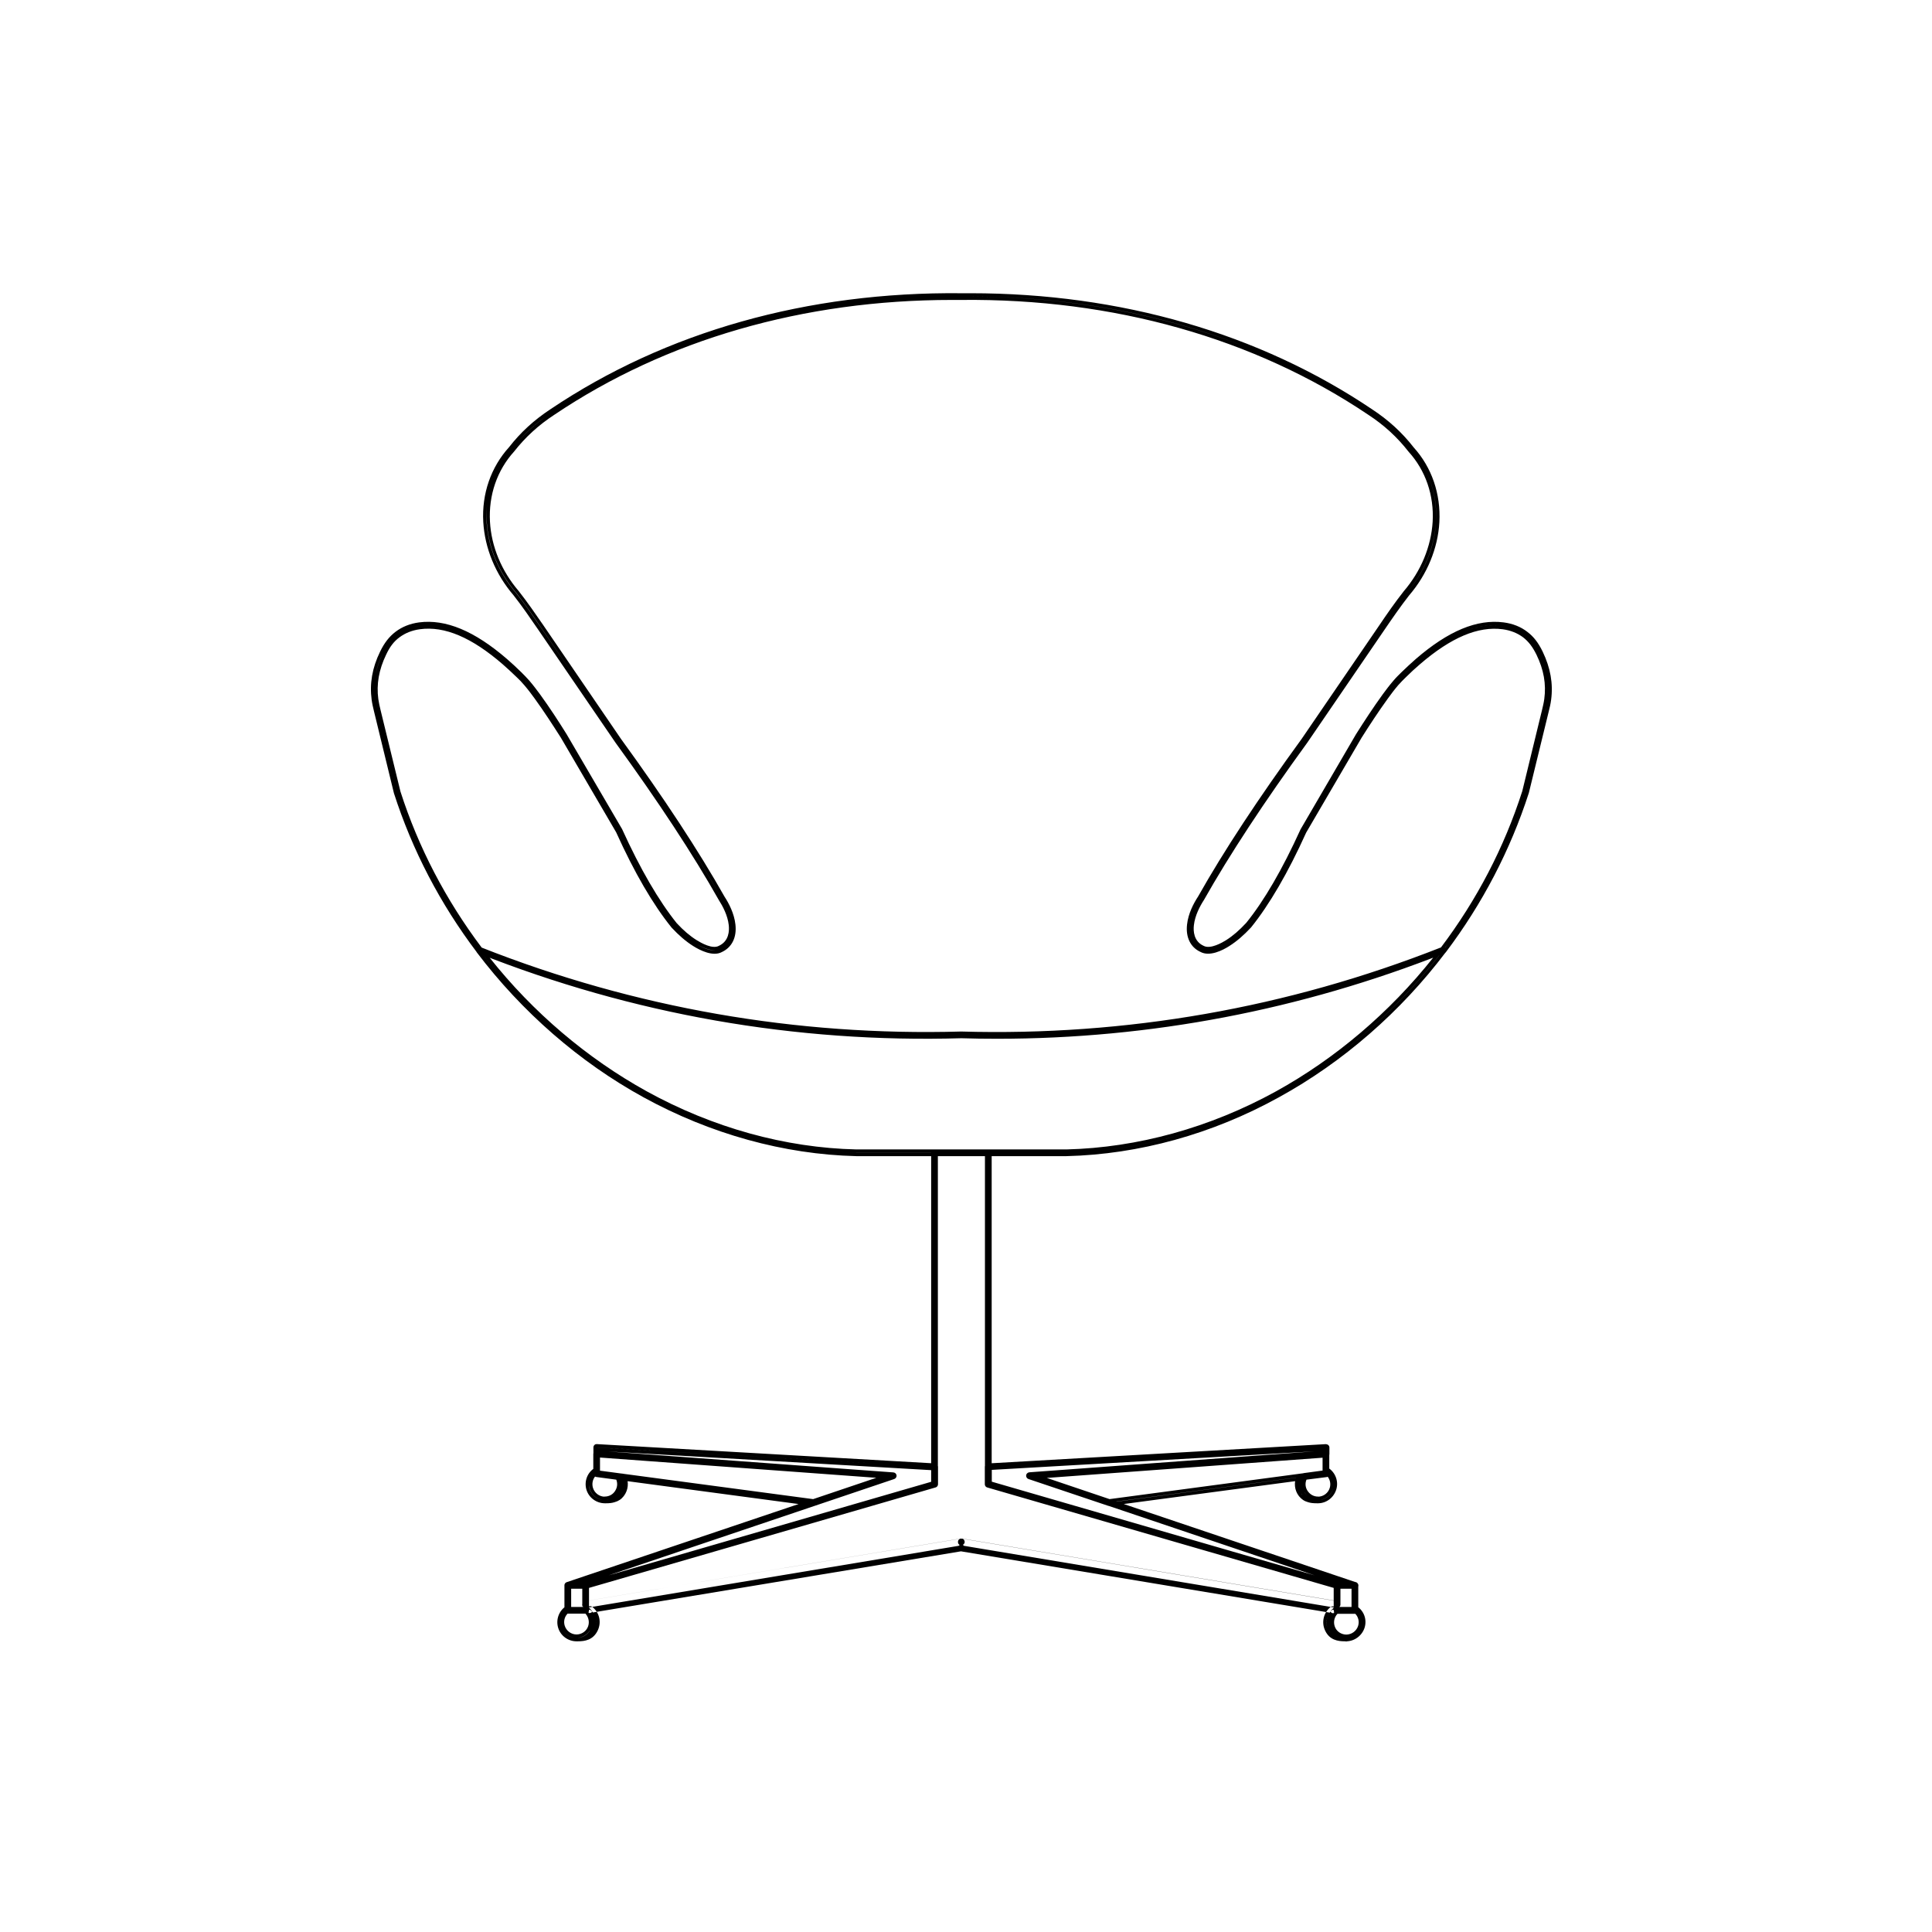 <?xml version="1.0" encoding="UTF-8"?>
<!-- Uploaded to: SVG Repo, www.svgrepo.com, Generator: SVG Repo Mixer Tools -->
<svg fill="#000000" width="800px" height="800px" version="1.1" viewBox="144 144 512 512" xmlns="http://www.w3.org/2000/svg">
 <path d="m299.2 571.64h-4.727c-0.496 0-0.891-0.391-0.891-0.891v-6.613c0-0.496 0.391-0.891 0.891-0.891h4.727c0.496 0 0.891 0.391 0.891 0.891v6.613c0 0.5-0.391 0.891-0.891 0.891zm0-0.887v-6.613 6.613h-4.727zm-3.836-0.891h2.949v-4.836h-2.949zm1.422 9.102c-2.238 0-4.231-1.457-4.871-3.59-0.641-2.133 0.18-4.445 2.027-5.688 0.285-0.18 0.605-0.18 0.926-0.035 0.105 0.07 0.215 0.141 0.285 0.215h3.981c0.07 0 0.105-0.035 0.18-0.035 0.25-0.035 0.496 0.035 0.711 0.18 1.602 1.352 2.203 3.625 1.492 5.582-0.715 2.019-2.598 3.336-4.731 3.371zm-3.734-3.164c0.711 1.352 2.133 2.273 3.695 2.273h0.035c-1.562 0-3.019-0.922-3.731-2.273zm3.769 2.273c1.742 0 3.305-1.102 3.875-2.738 0.07-0.25 0.141-0.461 0.18-0.711-0.035 0.25-0.105 0.461-0.18 0.711-0.605 1.602-2.172 2.703-3.875 2.738zm-2.418-6.434c-0.816 0.852-1.102 2.062-0.746 3.199 0.426 1.352 1.707 2.312 3.129 2.312 1.387 0 2.629-0.891 3.094-2.168 0.426-1.172 0.141-2.488-0.711-3.379h-4.691c-0.039 0.035-0.074 0.035-0.074 0.035zm5.227-0.781c0.105 0.105 0.18 0.18 0.285 0.285-0.109-0.105-0.18-0.18-0.285-0.285zm-5.406-0.25 0.355 0.141-0.07-0.32c-0.141 0.074-0.211 0.109-0.285 0.18zm2.918 8.355h-0.391c-0.496 0-0.852-0.391-0.852-0.891 0-0.496 0.391-0.891 0.891-0.891 1.352 0 2.594-0.891 3.059-2.168 0.461-1.281 0.07-2.738-0.961-3.625-0.25-0.215-0.391-0.57-0.285-0.926 0.105-0.32 0.355-0.605 0.711-0.641l0.961-0.141c0.215-0.07 0.496 0 0.711 0.18 1.883 1.492 2.453 4.051 1.422 6.223-1.215 2.559-3.453 2.879-5.266 2.879zm3.731-4.371c-0.035 0.25-0.105 0.461-0.18 0.711-0.605 1.637-2.168 2.738-3.91 2.738h0.355c1.602 0 3.379-0.285 4.371-2.238-0.141 0.285-0.32 0.57-0.535 0.781l-0.711-0.535c0.141-0.25 0.285-0.535 0.391-0.781 0.113-0.18 0.184-0.43 0.219-0.676zm0.105-3.449c0.996 1.172 1.281 2.773 0.746 4.231 0.641-1.707 0.105-3.625-1.352-4.801l-0.961 0.141c0.32 0.285 0.605 0.605 0.816 0.926zm58.582-28.047h-0.105l-57.445-7.68c-0.426-0.07-0.781-0.426-0.781-0.891v-5.191c0-0.25 0.105-0.496 0.285-0.641 0.285-0.285 0.605-0.25 0.746-0.215l78.488 5.723c0.426 0.035 0.746 0.355 0.816 0.781 0.035 0.426-0.215 0.816-0.605 0.961l-21.113 7.109c-0.105 0.008-0.176 0.043-0.285 0.043zm-51.152-7.715 51.188 6.824h-0.105zm-5.367-1.633 56.449 7.535 16.742-5.652-73.227-5.367v3.484zm77.672 1.348-5.758 1.957zm-81.512 29.934h-4.727c-0.426 0-0.816-0.32-0.891-0.746-0.07-0.426 0.18-0.852 0.605-0.996l82.078-27.656-74.188-5.438c-0.461-0.035-0.816-0.426-0.816-0.891v-1.742c0-0.25 0.105-0.461 0.285-0.641 0.18-0.18 0.391-0.215 0.535-0.215h0.141l89.508 5.117c0.461 0.035 0.852 0.426 0.852 0.891v4.621c0 0.391-0.25 0.746-0.641 0.852l-92.457 26.801c-0.141 0.043-0.211 0.043-0.285 0.043zm0-0.891h-4.727zm6.008-35.477 75.574 5.547c0.426 0.035 0.746 0.355 0.816 0.781 0.035 0.426-0.215 0.816-0.605 0.961l-76.105 25.664 85.883-24.883v-3.129zm75.504 6.434-22.609 7.606zm-78.559-7.5 0.461 0.035 89.047 5.117zm0 0c-0.035 0-0.035 0.035 0 0v1.707l24.102 1.777-24.102-1.777zm2.453 14.789h-0.32c-0.496 0-0.891-0.426-0.891-0.891 0-0.496 0.391-0.891 0.891-0.891 1.172 0 2.238-0.605 2.809-1.637 0.605-0.996 0.605-2.238 0.035-3.234-0.18-0.285-0.141-0.641 0.035-0.926 0.18-0.25 0.496-0.426 0.816-0.391l1.207 0.141c0.285 0.035 0.57 0.215 0.676 0.496 0.852 1.742 0.641 3.875-0.57 5.438-0.641 0.816-1.387 1.316-2.418 1.602-0.672 0.223-1.418 0.293-2.269 0.293zm3.801-4.516c-0.07 0.535-0.25 1.066-0.535 1.562-0.746 1.281-2.098 2.062-3.59 2.062h0.32c0.816 0 1.422-0.07 2.062-0.25 0.816-0.215 1.422-0.641 1.957-1.316 0.141-0.18 0.25-0.355 0.355-0.57-0.105 0.18-0.215 0.391-0.355 0.57l-0.781-0.426 0.07-0.105c0.25-0.461 0.426-0.992 0.496-1.527zm-0.496-2.559c0.105 0.215 0.215 0.391 0.285 0.605l-0.215-0.605 0.891 0.105zm-3.625 7.074c-2.273 0-4.301-1.527-4.906-3.695-0.605-2.203 0.32-4.551 2.273-5.688 0.25-0.18 0.605-0.18 0.891 0 0.285 0.141 0.461 0.461 0.461 0.781l5.012 0.676c0.285 0.035 0.535 0.215 0.676 0.461 0.891 1.562 0.852 3.449-0.035 5.012-0.926 1.492-2.559 2.453-4.371 2.453zm-4.195-4.871c0 0.32 0.07 0.641 0.141 0.961 0.496 1.812 2.133 3.059 4.016 3.059h0.035c0.355 0 0.711-0.035 1.031-0.141-0.32 0.07-0.676 0.141-1.031 0.141-1.883 0-3.519-1.246-4.016-3.059-0.105-0.355-0.141-0.676-0.176-0.961zm8.105-1.562c0.391 1.137 0.285 2.418-0.32 3.484-0.285 0.496-0.676 0.926-1.102 1.246 0.426-0.32 0.816-0.746 1.102-1.246 0.602-1.066 0.711-2.348 0.32-3.484zm-6.508-0.641c-0.641 0.816-0.852 1.883-0.57 2.914 0.391 1.422 1.707 2.418 3.164 2.418 1.172 0 2.238-0.605 2.844-1.637 0.535-0.891 0.605-1.918 0.215-2.879l-5.297-0.711c-0.141-0.035-0.246-0.07-0.355-0.105zm0.465-0.781 3.129 0.426zm-0.215-0.641 0.18 0.676v-0.781c-0.039 0-0.109 0.035-0.18 0.105zm96.973 21.188c0.25-0.035 0.426-0.18 0.57-0.355 0.141-0.18 0.215-0.426 0.141-0.676-0.035-0.285-0.215-0.496-0.461-0.641 0.105-0.07 0.215-0.141 0.32-0.285 0.141-0.18 0.215-0.426 0.141-0.676-0.035-0.25-0.18-0.426-0.355-0.57-0.18-0.141-0.426-0.18-0.676-0.141l-99.566 16.602c-0.426 0.07-0.746 0.426-0.746 0.891v1.527c0 0.285 0.105 0.496 0.32 0.676 0.18 0.141 0.355 0.215 0.57 0.215zm104.15 16.562h-4.727c-0.496 0-0.891-0.391-0.891-0.891v-6.613c0-0.496 0.391-0.891 0.891-0.891h4.727c0.496 0 0.891 0.391 0.891 0.891v6.613c0 0.5-0.391 0.891-0.891 0.891zm0-0.887v-6.613 6.613h-4.727zm-3.84-0.891h2.949v-4.836h-2.949zm1.531 9.102c-2.133 0-4.016-1.352-4.762-3.34-0.711-1.992-0.105-4.231 1.492-5.582 0.215-0.141 0.426-0.25 0.711-0.215 0.105 0 0.215 0.035 0.32 0.035h3.875c0.07-0.105 0.18-0.18 0.285-0.215 0.285-0.141 0.641-0.141 0.926 0.035 1.883 1.246 2.703 3.519 2.027 5.688-0.68 2.102-2.672 3.594-4.875 3.594zm0-0.891 0.035 0.426-0.035-0.426h0.07-0.07zm-4.09-3.41c0.035 0.215 0.105 0.426 0.18 0.676 0.605 1.637 2.168 2.738 3.875 2.738-1.742 0-3.305-1.102-3.875-2.738-0.07-0.25-0.145-0.465-0.18-0.676zm4.09 2.523c1.457 0 2.738-0.961 3.164-2.312 0.355-1.137 0.07-2.348-0.746-3.199h-0.07-4.656c-0.852 0.891-1.137 2.203-0.711 3.379 0.422 1.242 1.633 2.098 3.019 2.133zm2.809-6.398c0.32 0.285 0.535 0.57 0.746 0.891-0.215-0.324-0.465-0.605-0.746-0.891zm-0.82-0.035h0.355l0.25-0.141c-0.07-0.07-0.18-0.141-0.25-0.18l-0.07 0.32zm-4.691 0h0.215-0.215c0.035-0.035 0-0.035 0 0zm2.348 8.211c-1.812 0-4.051-0.32-5.227-2.844-1.031-2.168-0.426-4.727 1.422-6.223 0.215-0.18 0.461-0.25 0.711-0.18l0.926 0.141c0.355 0.07 0.605 0.32 0.711 0.641 0.105 0.355-0.035 0.711-0.285 0.926-1.031 0.891-1.422 2.348-0.961 3.625 0.461 1.281 1.707 2.133 3.059 2.168 0.496 0 0.891 0.391 0.891 0.891 0 0.496-0.391 0.891-0.852 0.891zm-4.375-3.094c0.996 1.957 2.773 2.203 4.371 2.203h0.355c-1.742 0-3.305-1.102-3.875-2.738-0.07-0.215-0.141-0.461-0.18-0.676 0.035 0.215 0.105 0.461 0.18 0.676 0.105 0.285 0.25 0.535 0.391 0.781l-0.711 0.535c-0.211-0.246-0.387-0.496-0.531-0.781zm1.105-5.297c-1.457 1.172-1.992 3.129-1.316 4.836-0.535-1.457-0.285-3.094 0.746-4.266l0.711 0.535c0.215-0.355 0.496-0.676 0.816-0.926zm-59.152-27.477c-0.07 0-0.18 0-0.285-0.035l-21.152-7.109c-0.391-0.141-0.641-0.535-0.605-0.961s0.391-0.746 0.816-0.781l78.559-5.758c0.07-0.035 0.355-0.035 0.676 0.25 0.18 0.18 0.285 0.391 0.285 0.641v5.191c0 0.426-0.32 0.816-0.781 0.891zm-20.438-7.785 20.441 6.894 57.445-7.68v-5.191 5.191l-0.391 0.035-57.055 7.606-0.105-0.035zm3.766 0.32 16.742 5.652 56.449-7.535v-3.484zm-1.316-0.781-3.164 0.215zm83.074 30.18h-4.727c-0.07 0-0.141 0-0.25-0.035l-92.457-26.801c-0.391-0.105-0.641-0.461-0.641-0.852v-4.621c0-0.461 0.355-0.852 0.852-0.891l89.508-5.117c0.25 0.035 0.461 0.07 0.676 0.25 0.18 0.18 0.285 0.391 0.285 0.641v1.742c0 0.461-0.355 0.852-0.816 0.891l-74.188 5.438 82.078 27.656c0.426 0.141 0.676 0.57 0.605 0.996-0.105 0.418-0.5 0.703-0.926 0.703zm0-0.891v0.426zm-4.727 0h4.727zm-91.535-27.441 85.883 24.883-76.105-25.664c-0.391-0.141-0.641-0.535-0.605-0.961 0.035-0.426 0.391-0.746 0.816-0.781l75.574-5.547-85.527 4.906v3.164zm14.328-1.918-4.301 0.32 19.41 6.539-19.41-6.539zm74.184-7.184-89.402 5.117v4.621-4.621l0.426-0.035 89.047-5.117c-0.031 0.035-0.07 0.035-0.07 0.035zm0.074 0v1.742zm-2.453 14.789c-0.891 0-1.602-0.07-2.273-0.285-1.031-0.285-1.742-0.781-2.418-1.602-1.207-1.527-1.422-3.66-0.57-5.438 0.141-0.25 0.391-0.461 0.676-0.496l1.172-0.141c0.391-0.035 0.676 0.105 0.852 0.391 0.18 0.285 0.215 0.641 0.035 0.926-0.57 1.031-0.57 2.238 0.035 3.234 0.605 0.996 1.637 1.637 2.809 1.637 0.496 0 0.891 0.391 0.891 0.891 0 0.496-0.391 0.891-0.852 0.891zm-4.16-2.668c0.07 0.07 0.105 0.18 0.18 0.25 0.535 0.676 1.102 1.066 1.957 1.316 0.605 0.18 1.246 0.25 2.062 0.25h0.32c-1.492 0-2.809-0.781-3.555-2.062-0.105-0.18-0.215-0.355-0.285-0.57 0.07 0.18 0.18 0.391 0.285 0.57l-0.676 0.605-0.07-0.105c-0.113-0.109-0.184-0.18-0.219-0.254zm-0.391-4.051c-0.035 0.07-0.07 0.18-0.105 0.25 0.035-0.07 0.035-0.141 0.07-0.215zm1.172-0.355-0.211 0.605c0.07-0.215 0.18-0.391 0.285-0.605l-1.031 0.141zm3.734 7.074c-1.848 0-3.449-0.961-4.371-2.523-0.926-1.562-0.926-3.449-0.035-5.012 0.141-0.25 0.391-0.426 0.641-0.461l5.012-0.676c0-0.32 0.18-0.605 0.461-0.781 0.285-0.141 0.641-0.141 0.891 0 1.957 1.172 2.879 3.519 2.273 5.688-0.641 2.238-2.633 3.766-4.871 3.766zm-3.84-6.684c-0.496 1.207-0.426 2.559 0.25 3.734 0.746 1.281 2.098 2.062 3.59 2.062l0.035 0.426v-0.426c-1.527 0-2.844-0.781-3.59-2.062-0.711-1.141-0.82-2.523-0.285-3.734zm3.875 5.793s-0.035 0 0 0c-0.035 0 0 0 0 0zm0.105 0h-0.035 0.035zm0.035 0c-0.035 0-0.035 0 0 0-0.035 0-0.035 0 0 0zm3.981-4.016c0 0.32-0.07 0.641-0.141 0.996-0.496 1.742-2.027 2.949-3.805 3.059 1.777-0.07 3.34-1.316 3.805-3.059 0.07-0.355 0.105-0.676 0.141-0.996zm-7.215-1.352c-0.391 0.926-0.32 1.957 0.215 2.879 0.605 0.996 1.637 1.637 2.809 1.637 1.492 0 2.773-0.996 3.164-2.383 0.285-1.031 0.07-2.098-0.57-2.914-0.105 0.07-0.215 0.105-0.32 0.105zm5.156-2.379v0.781l-5.758 0.781 5.758-0.781 0.18-0.676c-0.039-0.035-0.109-0.07-0.18-0.105zm3.519 37.715c0.215-0.18 0.32-0.426 0.32-0.676v-1.527c0-0.426-0.32-0.816-0.746-0.891l-99.566-16.602c-0.215-0.035-0.461 0-0.676 0.141-0.215 0.141-0.32 0.355-0.355 0.57-0.035 0.25 0 0.461 0.141 0.676 0.07 0.105 0.18 0.215 0.32 0.285-0.25 0.141-0.426 0.355-0.461 0.641-0.035 0.25 0 0.461 0.141 0.676 0.141 0.18 0.355 0.32 0.57 0.355l98.359 16.352 1.207 0.215h0.141c0.25-0.039 0.426-0.109 0.605-0.215zm-0.57-1.352h-0.141l-99.426-16.566-99.426 16.566c-0.25 0.07-0.535-0.035-0.711-0.18-0.215-0.18-0.32-0.426-0.32-0.676v-5.082c0-0.391 0.25-0.746 0.641-0.852l91.816-26.625v-87.199c0-0.496 0.391-0.891 0.891-0.891h14.254c0.496 0 0.891 0.391 0.891 0.891v87.16l91.781 26.625c0.391 0.105 0.641 0.461 0.641 0.852v5.082c0 0.25-0.105 0.496-0.32 0.676-0.145 0.148-0.355 0.219-0.57 0.219zm-99.566-18.379h0.141l98.535 16.422v-3.34l-91.781-26.625c-0.391-0.105-0.641-0.461-0.641-0.852v-86.949h-12.477v86.949c0 0.391-0.25 0.746-0.641 0.852l-91.816 26.625v3.34zm7.144-102.23v87.836zm20.723 0.891h-55.738c-19.125-0.461-38.641-5.867-56.379-15.605-16.957-9.312-32.207-22.609-44.184-38.426-0.25-0.32-0.25-0.746 0-1.066 0.25-0.32 0.676-0.426 1.031-0.285 40.703 16.102 83.535 23.676 127.33 22.395 43.863 1.246 86.699-6.293 127.4-22.395 0.355-0.141 0.781-0.035 1.031 0.285 0.25 0.32 0.25 0.746 0 1.066-11.945 15.82-27.23 29.113-44.184 38.426-17.668 9.777-37.148 15.145-56.309 15.605zm-64.41-1.422c2.879 0.285 5.793 0.461 8.672 0.535h55.738c13.543-0.32 27.266-3.129 40.383-8.246-13.152 5.117-26.875 7.926-40.383 8.246l-55.738-0.004c-2.879-0.07-5.758-0.246-8.672-0.531zm-88.477-51.188c11.48 14.504 25.879 26.73 41.66 35.441 17.488 9.633 36.684 14.965 55.523 15.391h55.703c18.84-0.461 38.035-5.758 55.523-15.391 15.781-8.711 30.145-20.938 41.66-35.441-40.027 15.391-82.113 22.574-125.05 21.363-42.938 1.246-84.992-5.938-125.02-21.363zm-2.098-1.211c9.812 12.797 21.789 23.852 35.051 32.488-13.082-8.496-24.953-19.41-34.66-31.992zm254.05 0.25-0.215 0.25c-9.422 12.156-20.832 22.785-33.414 31.176 12.691-8.461 24.172-19.16 33.629-31.426zm-229.39 7.785c33.164 10.059 67.469 14.645 102.41 13.648 42.16 1.207 83.43-5.723 122.75-20.547-39.277 14.859-80.586 21.758-122.74 20.551-34.91 0.992-69.281-3.594-102.41-13.652zm230.13-8.816c-0.355 0.141-0.711 0.285-1.066 0.426zm-255.37 0 0.676 0.25c-0.25-0.07-0.461-0.141-0.676-0.25zm137.14 23.496c-3.094 0-6.258-0.035-9.457-0.141-44.008 1.281-87.055-6.293-128-22.5-0.141-0.07-0.285-0.18-0.391-0.285-9.703-12.832-17.098-27.016-21.969-42.16l-5.262-21.613c-0.25-1.031-0.496-2.062-0.641-3.129-0.57-4.301 0.141-8.461 2.238-12.762 1.137-2.348 2.418-3.981 4.09-5.262 1.777-1.352 3.875-2.168 6.223-2.488 7.039-0.926 14.68 2.238 23.32 9.703 1.246 1.066 2.488 2.238 3.805 3.519 0.676 0.676 1.422 1.422 2.133 2.238 1.102 1.281 2.062 2.594 2.809 3.59 2.559 3.519 4.906 7.144 7.039 10.559l14.715 25.168c4.836 10.629 9.703 18.98 14.469 24.918 1.777 1.918 3.484 3.379 5.297 4.516 1.207 0.746 4.195 2.453 5.902 1.492 2.668-1.246 2.773-3.981 2.594-5.512-0.285-2.559-1.602-5.012-2.629-6.613-6.824-12.086-16.031-26.09-27.371-41.695l-20.617-30.145c-2.062-2.984-4.16-6.078-6.434-8.957-4.762-5.547-7.606-12.441-8-19.41-0.426-7.465 2.027-14.504 6.824-19.801 3.059-3.945 6.684-7.25 11.02-10.094 30.5-20.512 68.145-31.141 108.84-30.711h2.488c39.707 0 76.461 10.629 106.36 30.75 4.336 2.844 7.961 6.148 11.055 10.133 4.762 5.262 7.18 12.266 6.789 19.766-0.391 6.969-3.234 13.863-8.035 19.445-2.273 2.914-4.406 6.008-6.469 9.027l-20.512 30c-11.375 15.641-20.582 29.645-27.371 41.66-1.066 1.637-2.383 4.125-2.668 6.684-0.18 1.527-0.07 4.266 2.559 5.473 1.812 0.996 5.012-0.891 5.973-1.492 1.848-1.172 3.519-2.629 5.332-4.586 4.762-5.867 9.598-14.219 14.398-24.777l14.715-25.238c2.168-3.414 4.516-7.039 7.074-10.559 0.781-1.066 1.742-2.348 2.809-3.59 0.711-0.852 1.492-1.602 2.133-2.238 1.281-1.246 2.559-2.418 3.805-3.519 8.637-7.465 16.246-10.629 23.32-9.703 2.383 0.32 4.481 1.137 6.223 2.488 1.707 1.281 2.949 2.914 4.09 5.262 2.062 4.301 2.809 8.461 2.238 12.762-0.141 1.102-0.391 2.133-0.641 3.129l-5.262 21.543c-4.906 15.18-12.301 29.363-22.004 42.23-0.105 0.141-0.215 0.25-0.391 0.285-37.965 15-77.848 22.641-118.55 22.641zm-4.266-0.922c3.695 0.035 7.289 0.035 10.879-0.035-3.625 0.07-7.254 0.07-10.879 0.035zm-131.81-22.148c40.523 15.891 83.074 23.285 126.62 22.039 0.676 0.035 1.352 0.035 2.027 0.035-0.676 0-1.352-0.035-2.027-0.035-43.508 1.246-86.094-6.148-126.62-22.039zm126.59 21.152c43.723 1.246 86.484-6.258 127.15-22.289 9.527-12.621 16.777-26.555 21.543-41.414l5.227-21.469c0.215-0.891 0.461-1.918 0.605-2.949 0.535-3.945-0.141-7.785-2.062-11.73-1.031-2.098-2.098-3.484-3.555-4.621-1.527-1.137-3.34-1.848-5.402-2.133-6.539-0.852-13.688 2.168-21.934 9.277-1.207 1.031-2.488 2.203-3.734 3.449-0.605 0.605-1.352 1.316-2.027 2.098-1.031 1.207-1.957 2.453-2.703 3.484-2.523 3.484-4.871 7.074-7.004 10.449l-14.68 25.133c-4.801 10.629-9.738 19.09-14.609 25.133-1.957 2.098-3.769 3.66-5.723 4.906-1.812 1.172-5.262 2.914-7.715 1.562-2.594-1.207-3.91-3.84-3.519-7.25 0.32-2.914 1.742-5.617 2.914-7.394 6.789-12.051 16.031-26.09 27.441-41.77l20.512-30c2.062-3.059 4.231-6.184 6.578-9.172 4.551-5.297 7.25-11.836 7.644-18.414 0.391-7.004-1.883-13.578-6.363-18.52-3.023-3.875-6.504-7.074-10.699-9.812-30.215-20.332-67.539-30.855-107.85-30.43h-2.488c-39.352 0-75.785 10.523-105.36 30.43-4.195 2.738-7.68 5.938-10.664 9.738-4.516 4.977-6.789 11.59-6.398 18.59 0.355 6.578 3.059 13.082 7.606 18.379 2.312 2.949 4.445 6.043 6.504 9.027l20.617 30.18c11.375 15.641 20.617 29.719 27.441 41.805 1.137 1.742 2.559 4.445 2.879 7.359 0.391 3.414-0.926 6.043-3.555 7.289-2.383 1.316-5.828-0.426-7.68-1.602-1.957-1.246-3.769-2.809-5.688-4.871-4.906-6.078-9.848-14.539-14.68-25.238l-14.645-25.062c-2.133-3.34-4.445-6.934-6.969-10.414-0.711-0.996-1.672-2.273-2.703-3.484-0.676-0.816-1.387-1.527-2.027-2.133-1.281-1.246-2.523-2.383-3.734-3.449-8.211-7.109-15.391-10.168-21.934-9.277-2.062 0.285-3.875 0.996-5.402 2.133-1.492 1.102-2.559 2.488-3.555 4.621-1.918 3.981-2.594 7.82-2.062 11.766 0.141 0.996 0.355 1.918 0.605 2.949l5.262 21.543c4.762 14.824 12.016 28.723 21.543 41.375 40.602 15.965 83.328 23.469 127.05 22.223zm128.96-23.246c-0.391 0.535-0.781 1.031-1.172 1.562l-0.07 0.105-0.105 0.035c-3.449 1.352-6.934 2.668-10.379 3.91 3.519-1.246 7.039-2.559 10.523-3.945 0.383-0.531 0.812-1.102 1.203-1.668zm-198.96 0.176c1.387 0.816 3.34 1.707 4.977 1.527-1.637 0.109-3.594-0.746-4.977-1.527zm198.99-0.176m-51.188-7.039c-0.535 0.711-1.066 1.422-1.602 2.062-0.355 0.355-0.676 0.711-1.031 1.066 0.355-0.355 0.676-0.711 1.031-1.066 0.535-0.641 1.066-1.316 1.602-2.062zm-167.57-20.973c4.551 9.738 9.137 17.488 13.688 23.105 0.32 0.355 0.641 0.676 0.961 0.996-0.32-0.32-0.641-0.641-0.961-0.996-4.551-5.617-9.137-13.367-13.688-23.105zm171.34-12.551c-7.18 10.414-13.188 19.941-18.023 28.473-0.852 1.352-1.883 3.199-2.453 5.262 0.57-2.062 1.602-3.945 2.453-5.262 4.836-8.527 10.844-18.055 18.023-28.473zm-156.05 10.523c4.16 6.398 7.82 12.406 10.984 17.988 0.852 1.281 1.848 3.129 2.418 5.156-0.57-2.027-1.562-3.875-2.418-5.156-3.129-5.582-6.824-11.59-10.984-17.988zm153.85 20.832m10.414-18.699c-3.449 7.394-6.934 13.648-10.414 18.699 3.484-5.051 6.969-11.305 10.414-18.699zm65.195-34.551c-0.07 0.25-0.105 0.461-0.18 0.711l-5.227 21.508c-1.137 3.555-2.453 7.074-3.875 10.523 1.422-3.449 2.703-6.969 3.875-10.523l5.227-21.508c0.074-0.215 0.145-0.465 0.18-0.711zm-310.47-6.648c-0.105 1.422-0.07 2.879 0.105 4.301 0.141 1.031 0.355 1.992 0.605 3.023l5.262 21.578c1.137 3.519 2.418 6.969 3.805 10.379-1.387-3.414-2.668-6.859-3.805-10.379l-5.262-21.578c-0.25-1.031-0.496-2.027-0.605-3.023-0.176-1.422-0.211-2.844-0.105-4.301zm308.48-8.531c0.105 0.215 0.215 0.391 0.32 0.605 1.992 4.125 2.703 8.141 2.133 12.266-0.035 0.355-0.105 0.711-0.18 1.031 0.07-0.355 0.105-0.676 0.18-1.031 0.535-4.125-0.141-8.105-2.133-12.266-0.105-0.215-0.211-0.426-0.32-0.605zm-37.359 7.961c-0.141 0.18-0.32 0.355-0.461 0.535-0.816 0.961-1.562 1.957-2.238 2.844 0.676-0.891 1.422-1.883 2.238-2.844 0.176-0.18 0.32-0.355 0.461-0.535zm-231.2 0.039c0.141 0.18 0.285 0.32 0.426 0.496 0.141 0.18 0.285 0.32 0.426 0.496-0.141-0.18-0.285-0.32-0.426-0.496-0.105-0.18-0.281-0.32-0.426-0.496zm236.92-58.691c3.234 4.691 4.801 10.449 4.481 16.492-0.391 6.754-3.164 13.473-7.82 18.91-2.312 2.949-4.445 6.078-6.539 9.102l-9.848 14.398 9.848-14.398c2.062-3.023 4.195-6.148 6.539-9.102 4.691-5.438 7.465-12.156 7.82-18.91 0.355-6.039-1.246-11.797-4.481-16.492zm-242.64 0c-3.234 4.727-4.801 10.449-4.481 16.492 0.391 6.754 3.164 13.473 7.82 18.875 2.312 2.914 4.406 6.008 6.469 8.992l9.598 14.004-9.562-14.004c-2.062-3.023-4.195-6.113-6.469-9.027-4.656-5.402-7.43-12.121-7.82-18.875-0.387-6.004 1.211-11.727 4.445-16.457zm240.44 55.207c-0.641 0.57-1.281 1.172-1.918 1.812l-0.07 0.07 0.07-0.07c0.637-0.641 1.277-1.211 1.918-1.812zm-236.35 1.812m-35.691-6.434c-0.105 0.215-0.25 0.461-0.355 0.711-0.891 1.812-1.527 3.625-1.883 5.438 0.391-1.812 0.996-3.59 1.883-5.438 0.145-0.25 0.25-0.465 0.355-0.711zm294.26-6.684c-6.113 0-12.727 3.129-20.156 9.492 8.355-7.18 15.676-10.203 22.43-9.348 0.535 0.07 1.031 0.18 1.527 0.285-0.496-0.105-0.996-0.215-1.527-0.285-0.746-0.074-1.527-0.145-2.273-0.145zm-284.73 0.141c-0.07 0-0.141 0-0.215 0.035-0.535 0.07-1.066 0.18-1.602 0.32 0.496-0.141 1.031-0.215 1.602-0.32 0.074-0.035 0.145-0.035 0.215-0.035zm253.13-55.738c2.949 2.062 5.547 4.406 7.856 7.039-2.312-2.629-4.906-4.941-7.856-7.039zm-219.5 0.035c-2.949 2.062-5.512 4.371-7.785 7.004 2.273-2.594 4.832-4.906 7.785-7.004zm107.28-31.527c-31.352 0-60.891 6.648-86.594 19.41 25.699-12.766 55.203-19.41 86.594-19.41zm4.867 0c26.199 0 51.047 4.621 73.512 13.508-22.43-8.922-47.277-13.508-73.371-13.508h-2.488-0.426 0.426 2.348z"/>
</svg>